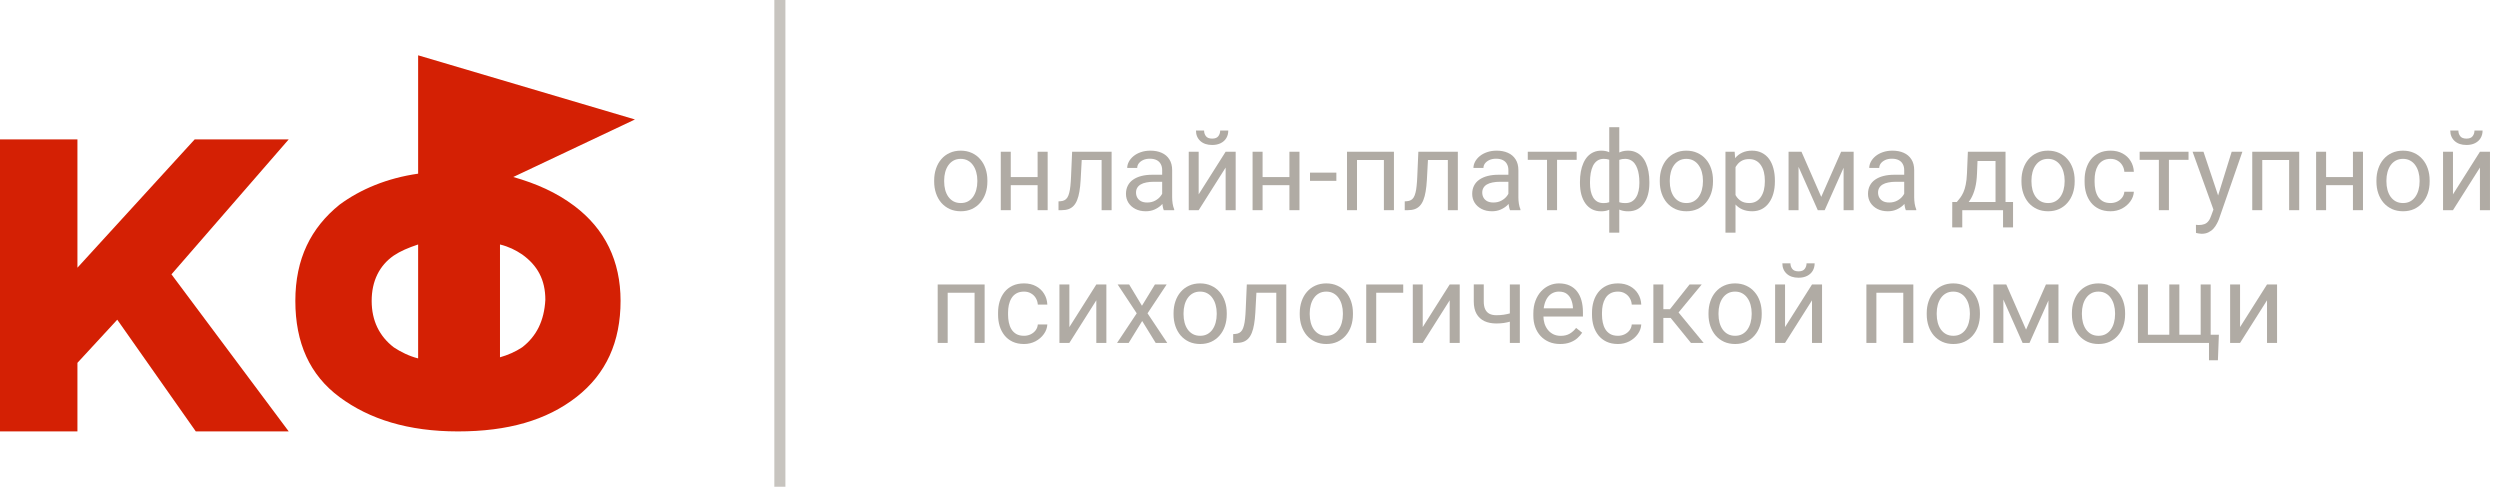 <?xml version="1.0" encoding="UTF-8"?> <svg xmlns="http://www.w3.org/2000/svg" width="226" height="44" viewBox="0 0 226 44" fill="none"><path d="M84.449 16.417V16.305C84.449 15.924 84.505 15.571 84.615 15.245C84.726 14.916 84.885 14.632 85.094 14.391C85.302 14.146 85.554 13.958 85.851 13.824C86.147 13.688 86.479 13.619 86.847 13.619C87.218 13.619 87.551 13.688 87.848 13.824C88.147 13.958 88.401 14.146 88.609 14.391C88.821 14.632 88.982 14.916 89.093 15.245C89.204 15.571 89.259 15.924 89.259 16.305V16.417C89.259 16.798 89.204 17.151 89.093 17.477C88.982 17.802 88.821 18.087 88.609 18.331C88.401 18.572 88.149 18.761 87.853 18.898C87.56 19.031 87.228 19.098 86.856 19.098C86.485 19.098 86.152 19.031 85.856 18.898C85.559 18.761 85.305 18.572 85.094 18.331C84.885 18.087 84.726 17.802 84.615 17.477C84.505 17.151 84.449 16.798 84.449 16.417ZM85.353 16.305V16.417C85.353 16.681 85.383 16.93 85.445 17.164C85.507 17.395 85.6 17.6 85.724 17.779C85.851 17.958 86.008 18.1 86.197 18.204C86.386 18.305 86.606 18.355 86.856 18.355C87.104 18.355 87.32 18.305 87.506 18.204C87.695 18.1 87.851 17.958 87.975 17.779C88.098 17.6 88.191 17.395 88.253 17.164C88.318 16.93 88.351 16.681 88.351 16.417V16.305C88.351 16.044 88.318 15.799 88.253 15.567C88.191 15.333 88.097 15.126 87.97 14.947C87.846 14.765 87.69 14.622 87.501 14.518C87.315 14.413 87.097 14.361 86.847 14.361C86.599 14.361 86.381 14.413 86.192 14.518C86.007 14.622 85.851 14.765 85.724 14.947C85.6 15.126 85.507 15.333 85.445 15.567C85.383 15.799 85.353 16.044 85.353 16.305Z" fill="#B0ABA4"></path><path d="M93.976 16.007V16.739H91.183V16.007H93.976ZM91.373 13.717V19H90.47V13.717H91.373ZM94.708 13.717V19H93.8V13.717H94.708Z" fill="#B0ABA4"></path><path d="M99.693 13.717V14.464H97.14V13.717H99.693ZM100.489 13.717V19H99.586V13.717H100.489ZM96.92 13.717H97.828L97.691 16.266C97.669 16.66 97.631 17.008 97.579 17.311C97.53 17.61 97.462 17.867 97.374 18.082C97.289 18.297 97.182 18.473 97.052 18.609C96.925 18.743 96.772 18.842 96.593 18.907C96.414 18.969 96.207 19 95.973 19H95.689V18.204L95.885 18.189C96.025 18.18 96.144 18.147 96.241 18.092C96.342 18.037 96.427 17.955 96.495 17.848C96.564 17.737 96.619 17.595 96.661 17.423C96.707 17.25 96.741 17.045 96.764 16.808C96.79 16.57 96.809 16.293 96.822 15.977L96.92 13.717Z" fill="#B0ABA4"></path><path d="M105.06 18.097V15.377C105.06 15.169 105.017 14.988 104.933 14.835C104.851 14.679 104.728 14.558 104.562 14.474C104.396 14.389 104.19 14.347 103.946 14.347C103.718 14.347 103.518 14.386 103.346 14.464C103.176 14.542 103.043 14.645 102.945 14.771C102.851 14.898 102.804 15.035 102.804 15.182H101.9C101.9 14.993 101.949 14.806 102.047 14.62C102.145 14.435 102.285 14.267 102.467 14.117C102.652 13.964 102.874 13.844 103.131 13.756C103.391 13.665 103.681 13.619 104 13.619C104.384 13.619 104.723 13.684 105.016 13.815C105.312 13.945 105.543 14.142 105.709 14.405C105.878 14.666 105.963 14.993 105.963 15.387V17.848C105.963 18.023 105.978 18.211 106.007 18.409C106.039 18.608 106.087 18.779 106.148 18.922V19H105.206C105.16 18.896 105.125 18.758 105.099 18.585C105.073 18.409 105.06 18.246 105.06 18.097ZM105.216 15.797L105.226 16.432H104.312C104.055 16.432 103.826 16.453 103.624 16.495C103.422 16.534 103.253 16.594 103.116 16.676C102.979 16.757 102.875 16.86 102.804 16.983C102.732 17.104 102.696 17.245 102.696 17.408C102.696 17.574 102.734 17.726 102.809 17.862C102.883 17.999 102.996 18.108 103.146 18.189C103.299 18.268 103.486 18.307 103.707 18.307C103.984 18.307 104.228 18.248 104.439 18.131C104.651 18.014 104.819 17.87 104.942 17.701C105.069 17.532 105.138 17.367 105.147 17.208L105.533 17.643C105.51 17.779 105.449 17.931 105.348 18.097C105.247 18.263 105.112 18.422 104.942 18.575C104.776 18.725 104.578 18.85 104.347 18.951C104.119 19.049 103.862 19.098 103.575 19.098C103.217 19.098 102.903 19.028 102.633 18.888C102.366 18.748 102.158 18.561 102.008 18.326C101.861 18.088 101.788 17.823 101.788 17.53C101.788 17.247 101.843 16.998 101.954 16.783C102.065 16.565 102.224 16.384 102.433 16.241C102.641 16.095 102.892 15.984 103.185 15.909C103.478 15.834 103.805 15.797 104.166 15.797H105.216Z" fill="#B0ABA4"></path><path d="M108.36 17.569L110.797 13.717H111.705V19H110.797V15.148L108.36 19H107.462V13.717H108.36V17.569ZM110.304 11.803H111.036C111.036 12.057 110.978 12.283 110.86 12.481C110.743 12.677 110.576 12.83 110.357 12.94C110.139 13.051 109.881 13.106 109.581 13.106C109.129 13.106 108.771 12.986 108.507 12.745C108.246 12.501 108.116 12.187 108.116 11.803H108.849C108.849 11.995 108.904 12.164 109.015 12.31C109.125 12.457 109.314 12.53 109.581 12.53C109.841 12.53 110.027 12.457 110.138 12.31C110.248 12.164 110.304 11.995 110.304 11.803Z" fill="#B0ABA4"></path><path d="M116.739 16.007V16.739H113.946V16.007H116.739ZM114.137 13.717V19H113.233V13.717H114.137ZM117.472 13.717V19H116.563V13.717H117.472Z" fill="#B0ABA4"></path><path d="M120.807 15.606V16.349H118.424V15.606H120.807Z" fill="#B0ABA4"></path><path d="M125.211 13.717V14.464H122.54V13.717H125.211ZM122.672 13.717V19H121.769V13.717H122.672ZM126.012 13.717V19H125.104V13.717H126.012Z" fill="#B0ABA4"></path><path d="M130.992 13.717V14.464H128.438V13.717H130.992ZM131.788 13.717V19H130.885V13.717H131.788ZM128.219 13.717H129.127L128.99 16.266C128.967 16.66 128.93 17.008 128.878 17.311C128.829 17.61 128.761 17.867 128.673 18.082C128.588 18.297 128.481 18.473 128.351 18.609C128.224 18.743 128.071 18.842 127.892 18.907C127.713 18.969 127.506 19 127.271 19H126.988V18.204L127.184 18.189C127.324 18.18 127.442 18.147 127.54 18.092C127.641 18.037 127.726 17.955 127.794 17.848C127.862 17.737 127.918 17.595 127.96 17.423C128.006 17.25 128.04 17.045 128.062 16.808C128.089 16.57 128.108 16.293 128.121 15.977L128.219 13.717Z" fill="#B0ABA4"></path><path d="M136.358 18.097V15.377C136.358 15.169 136.316 14.988 136.231 14.835C136.15 14.679 136.026 14.558 135.86 14.474C135.694 14.389 135.489 14.347 135.245 14.347C135.017 14.347 134.817 14.386 134.645 14.464C134.475 14.542 134.342 14.645 134.244 14.771C134.15 14.898 134.103 15.035 134.103 15.182H133.199C133.199 14.993 133.248 14.806 133.346 14.62C133.443 14.435 133.583 14.267 133.766 14.117C133.951 13.964 134.173 13.844 134.43 13.756C134.69 13.665 134.98 13.619 135.299 13.619C135.683 13.619 136.021 13.684 136.314 13.815C136.611 13.945 136.842 14.142 137.008 14.405C137.177 14.666 137.262 14.993 137.262 15.387V17.848C137.262 18.023 137.276 18.211 137.306 18.409C137.338 18.608 137.385 18.779 137.447 18.922V19H136.505C136.459 18.896 136.424 18.758 136.397 18.585C136.371 18.409 136.358 18.246 136.358 18.097ZM136.515 15.797L136.524 16.432H135.611C135.354 16.432 135.125 16.453 134.923 16.495C134.721 16.534 134.552 16.594 134.415 16.676C134.278 16.757 134.174 16.86 134.103 16.983C134.031 17.104 133.995 17.245 133.995 17.408C133.995 17.574 134.033 17.726 134.107 17.862C134.182 17.999 134.295 18.108 134.444 18.189C134.597 18.268 134.785 18.307 135.006 18.307C135.283 18.307 135.527 18.248 135.738 18.131C135.95 18.014 136.118 17.87 136.241 17.701C136.368 17.532 136.437 17.367 136.446 17.208L136.832 17.643C136.809 17.779 136.747 17.931 136.646 18.097C136.546 18.263 136.41 18.422 136.241 18.575C136.075 18.725 135.877 18.85 135.646 18.951C135.418 19.049 135.16 19.098 134.874 19.098C134.516 19.098 134.202 19.028 133.932 18.888C133.665 18.748 133.456 18.561 133.307 18.326C133.16 18.088 133.087 17.823 133.087 17.53C133.087 17.247 133.142 16.998 133.253 16.783C133.364 16.565 133.523 16.384 133.731 16.241C133.94 16.095 134.19 15.984 134.483 15.909C134.776 15.834 135.104 15.797 135.465 15.797H136.515Z" fill="#B0ABA4"></path><path d="M140.758 13.717V19H139.85V13.717H140.758ZM142.53 13.717V14.449H138.111V13.717H142.53Z" fill="#B0ABA4"></path><path d="M149.103 16.451V16.554C149.103 16.925 149.062 17.267 148.98 17.579C148.899 17.888 148.777 18.157 148.614 18.385C148.455 18.613 148.256 18.79 148.019 18.917C147.781 19.041 147.506 19.102 147.193 19.102C146.936 19.102 146.71 19.068 146.515 19C146.319 18.928 146.153 18.826 146.017 18.692C145.883 18.559 145.776 18.399 145.694 18.214C145.616 18.025 145.562 17.814 145.533 17.579V15.235C145.562 14.985 145.616 14.76 145.694 14.562C145.776 14.363 145.883 14.194 146.017 14.054C146.153 13.914 146.318 13.806 146.51 13.731C146.702 13.657 146.926 13.619 147.184 13.619C147.438 13.619 147.665 13.665 147.867 13.756C148.072 13.844 148.251 13.971 148.404 14.137C148.561 14.303 148.689 14.503 148.79 14.737C148.894 14.968 148.972 15.229 149.024 15.519C149.076 15.808 149.103 16.119 149.103 16.451ZM148.199 16.554V16.451C148.199 16.223 148.183 16.007 148.15 15.802C148.121 15.593 148.074 15.403 148.009 15.23C147.947 15.055 147.866 14.902 147.765 14.771C147.664 14.641 147.542 14.54 147.398 14.469C147.258 14.397 147.097 14.361 146.915 14.361C146.72 14.361 146.557 14.386 146.427 14.435C146.3 14.483 146.201 14.549 146.129 14.63C146.057 14.708 146.005 14.791 145.973 14.879V17.94C146.012 18.012 146.069 18.08 146.144 18.145C146.218 18.207 146.319 18.259 146.446 18.302C146.573 18.341 146.733 18.36 146.925 18.36C147.153 18.36 147.346 18.315 147.506 18.224C147.669 18.129 147.8 17.999 147.901 17.833C148.006 17.667 148.08 17.475 148.126 17.257C148.175 17.039 148.199 16.804 148.199 16.554ZM142.828 16.554V16.451C142.828 16.119 142.854 15.808 142.906 15.519C142.958 15.229 143.036 14.968 143.141 14.737C143.245 14.503 143.373 14.303 143.526 14.137C143.683 13.971 143.862 13.844 144.063 13.756C144.269 13.665 144.498 13.619 144.752 13.619C145.003 13.619 145.221 13.657 145.406 13.731C145.595 13.806 145.755 13.914 145.885 14.054C146.015 14.194 146.119 14.363 146.197 14.562C146.275 14.76 146.331 14.985 146.363 15.235V17.486C146.334 17.734 146.28 17.957 146.202 18.155C146.124 18.354 146.02 18.525 145.89 18.668C145.759 18.808 145.598 18.915 145.406 18.99C145.217 19.065 144.996 19.102 144.742 19.102C144.43 19.102 144.155 19.041 143.917 18.917C143.679 18.79 143.479 18.613 143.316 18.385C143.157 18.157 143.035 17.888 142.95 17.579C142.869 17.267 142.828 16.925 142.828 16.554ZM143.736 16.451V16.554C143.736 16.804 143.757 17.039 143.8 17.257C143.845 17.475 143.915 17.667 144.01 17.833C144.107 17.999 144.234 18.129 144.391 18.224C144.547 18.315 144.739 18.36 144.967 18.36C145.162 18.36 145.323 18.336 145.45 18.287C145.577 18.238 145.678 18.175 145.753 18.097C145.828 18.019 145.885 17.937 145.924 17.852V14.879C145.891 14.791 145.838 14.708 145.763 14.63C145.691 14.549 145.592 14.483 145.465 14.435C145.338 14.386 145.175 14.361 144.977 14.361C144.749 14.361 144.555 14.417 144.396 14.527C144.236 14.638 144.107 14.789 144.01 14.981C143.915 15.174 143.845 15.396 143.8 15.65C143.757 15.901 143.736 16.168 143.736 16.451ZM145.475 21.031V11.5H146.383V21.031H145.475Z" fill="#B0ABA4"></path><path d="M150.045 16.417V16.305C150.045 15.924 150.1 15.571 150.211 15.245C150.322 14.916 150.481 14.632 150.689 14.391C150.898 14.146 151.15 13.958 151.446 13.824C151.743 13.688 152.075 13.619 152.442 13.619C152.813 13.619 153.147 13.688 153.443 13.824C153.743 13.958 153.997 14.146 154.205 14.391C154.417 14.632 154.578 14.916 154.688 15.245C154.799 15.571 154.854 15.924 154.854 16.305V16.417C154.854 16.798 154.799 17.151 154.688 17.477C154.578 17.802 154.417 18.087 154.205 18.331C153.997 18.572 153.744 18.761 153.448 18.898C153.155 19.031 152.823 19.098 152.452 19.098C152.081 19.098 151.747 19.031 151.451 18.898C151.155 18.761 150.901 18.572 150.689 18.331C150.481 18.087 150.322 17.802 150.211 17.477C150.1 17.151 150.045 16.798 150.045 16.417ZM150.948 16.305V16.417C150.948 16.681 150.979 16.93 151.041 17.164C151.103 17.395 151.196 17.6 151.319 17.779C151.446 17.958 151.604 18.1 151.793 18.204C151.982 18.305 152.201 18.355 152.452 18.355C152.7 18.355 152.916 18.305 153.102 18.204C153.29 18.1 153.447 17.958 153.57 17.779C153.694 17.6 153.787 17.395 153.849 17.164C153.914 16.93 153.946 16.681 153.946 16.417V16.305C153.946 16.044 153.914 15.799 153.849 15.567C153.787 15.333 153.692 15.126 153.565 14.947C153.442 14.765 153.285 14.622 153.097 14.518C152.911 14.413 152.693 14.361 152.442 14.361C152.195 14.361 151.977 14.413 151.788 14.518C151.603 14.622 151.446 14.765 151.319 14.947C151.196 15.126 151.103 15.333 151.041 15.567C150.979 15.799 150.948 16.044 150.948 16.305Z" fill="#B0ABA4"></path><path d="M156.891 14.732V21.031H155.982V13.717H156.812L156.891 14.732ZM160.45 16.314V16.417C160.45 16.801 160.405 17.158 160.313 17.486C160.222 17.812 160.089 18.095 159.913 18.336C159.741 18.577 159.527 18.764 159.273 18.898C159.02 19.031 158.728 19.098 158.399 19.098C158.064 19.098 157.768 19.042 157.511 18.932C157.254 18.821 157.035 18.66 156.856 18.448C156.677 18.237 156.534 17.983 156.427 17.686C156.323 17.39 156.251 17.057 156.212 16.686V16.139C156.251 15.748 156.324 15.398 156.432 15.089C156.539 14.78 156.681 14.516 156.856 14.298C157.035 14.076 157.252 13.909 157.506 13.795C157.76 13.678 158.053 13.619 158.385 13.619C158.717 13.619 159.011 13.684 159.269 13.815C159.526 13.941 159.742 14.124 159.918 14.361C160.094 14.599 160.226 14.884 160.313 15.216C160.405 15.545 160.45 15.911 160.45 16.314ZM159.542 16.417V16.314C159.542 16.051 159.514 15.803 159.459 15.572C159.404 15.338 159.317 15.133 159.2 14.957C159.086 14.778 158.94 14.638 158.761 14.537C158.582 14.433 158.368 14.381 158.121 14.381C157.893 14.381 157.695 14.42 157.525 14.498C157.359 14.576 157.218 14.682 157.101 14.815C156.983 14.946 156.887 15.095 156.812 15.265C156.741 15.431 156.687 15.603 156.651 15.782V17.047C156.716 17.275 156.808 17.49 156.925 17.691C157.042 17.89 157.198 18.051 157.394 18.175C157.589 18.295 157.835 18.355 158.131 18.355C158.375 18.355 158.585 18.305 158.761 18.204C158.94 18.1 159.086 17.958 159.2 17.779C159.317 17.6 159.404 17.395 159.459 17.164C159.514 16.93 159.542 16.681 159.542 16.417Z" fill="#B0ABA4"></path><path d="M164.64 17.799L166.437 13.717H167.306L164.952 19H164.327L161.983 13.717H162.853L164.64 17.799ZM162.589 13.717V19H161.686V13.717H162.589ZM166.661 19V13.717H167.569V19H166.661Z" fill="#B0ABA4"></path><path d="M172.14 18.097V15.377C172.14 15.169 172.097 14.988 172.013 14.835C171.931 14.679 171.808 14.558 171.642 14.474C171.476 14.389 171.271 14.347 171.026 14.347C170.799 14.347 170.598 14.386 170.426 14.464C170.257 14.542 170.123 14.645 170.025 14.771C169.931 14.898 169.884 15.035 169.884 15.182H168.98C168.98 14.993 169.029 14.806 169.127 14.62C169.225 14.435 169.365 14.267 169.547 14.117C169.732 13.964 169.954 13.844 170.211 13.756C170.471 13.665 170.761 13.619 171.08 13.619C171.464 13.619 171.803 13.684 172.096 13.815C172.392 13.945 172.623 14.142 172.789 14.405C172.958 14.666 173.043 14.993 173.043 15.387V17.848C173.043 18.023 173.058 18.211 173.087 18.409C173.119 18.608 173.167 18.779 173.229 18.922V19H172.286C172.241 18.896 172.205 18.758 172.179 18.585C172.153 18.409 172.14 18.246 172.14 18.097ZM172.296 15.797L172.306 16.432H171.393C171.135 16.432 170.906 16.453 170.704 16.495C170.502 16.534 170.333 16.594 170.196 16.676C170.06 16.757 169.955 16.86 169.884 16.983C169.812 17.104 169.776 17.245 169.776 17.408C169.776 17.574 169.814 17.726 169.889 17.862C169.964 17.999 170.076 18.108 170.226 18.189C170.379 18.268 170.566 18.307 170.787 18.307C171.064 18.307 171.308 18.248 171.52 18.131C171.731 18.014 171.899 17.87 172.022 17.701C172.149 17.532 172.218 17.367 172.228 17.208L172.613 17.643C172.59 17.779 172.529 17.931 172.428 18.097C172.327 18.263 172.192 18.422 172.022 18.575C171.856 18.725 171.658 18.85 171.427 18.951C171.199 19.049 170.942 19.098 170.655 19.098C170.297 19.098 169.983 19.028 169.713 18.888C169.446 18.748 169.238 18.561 169.088 18.326C168.941 18.088 168.868 17.823 168.868 17.53C168.868 17.247 168.924 16.998 169.034 16.783C169.145 16.565 169.304 16.384 169.513 16.241C169.721 16.095 169.972 15.984 170.265 15.909C170.558 15.834 170.885 15.797 171.246 15.797H172.296Z" fill="#B0ABA4"></path><path d="M177.896 13.717H178.8L178.722 15.694C178.702 16.196 178.645 16.629 178.551 16.993C178.456 17.358 178.336 17.669 178.189 17.926C178.043 18.18 177.879 18.393 177.696 18.565C177.517 18.738 177.332 18.883 177.14 19H176.69L176.715 18.263L176.9 18.258C177.008 18.131 177.112 18.001 177.213 17.867C177.314 17.73 177.407 17.569 177.491 17.384C177.576 17.195 177.646 16.965 177.701 16.695C177.76 16.422 177.797 16.088 177.813 15.694L177.896 13.717ZM178.121 13.717H181.3V19H180.396V14.552H178.121V13.717ZM176.485 18.258H181.979V20.558H181.075V19H177.389V20.558H176.48L176.485 18.258Z" fill="#B0ABA4"></path><path d="M182.74 16.417V16.305C182.74 15.924 182.796 15.571 182.906 15.245C183.017 14.916 183.176 14.632 183.385 14.391C183.593 14.146 183.845 13.958 184.142 13.824C184.438 13.688 184.77 13.619 185.138 13.619C185.509 13.619 185.842 13.688 186.139 13.824C186.438 13.958 186.692 14.146 186.9 14.391C187.112 14.632 187.273 14.916 187.384 15.245C187.494 15.571 187.55 15.924 187.55 16.305V16.417C187.55 16.798 187.494 17.151 187.384 17.477C187.273 17.802 187.112 18.087 186.9 18.331C186.692 18.572 186.44 18.761 186.144 18.898C185.851 19.031 185.519 19.098 185.147 19.098C184.776 19.098 184.443 19.031 184.146 18.898C183.85 18.761 183.596 18.572 183.385 18.331C183.176 18.087 183.017 17.802 182.906 17.477C182.796 17.151 182.74 16.798 182.74 16.417ZM183.644 16.305V16.417C183.644 16.681 183.674 16.93 183.736 17.164C183.798 17.395 183.891 17.6 184.015 17.779C184.142 17.958 184.299 18.1 184.488 18.204C184.677 18.305 184.897 18.355 185.147 18.355C185.395 18.355 185.611 18.305 185.797 18.204C185.986 18.1 186.142 17.958 186.266 17.779C186.389 17.6 186.482 17.395 186.544 17.164C186.609 16.93 186.642 16.681 186.642 16.417V16.305C186.642 16.044 186.609 15.799 186.544 15.567C186.482 15.333 186.388 15.126 186.261 14.947C186.137 14.765 185.981 14.622 185.792 14.518C185.606 14.413 185.388 14.361 185.138 14.361C184.89 14.361 184.672 14.413 184.483 14.518C184.298 14.622 184.142 14.765 184.015 14.947C183.891 15.126 183.798 15.333 183.736 15.567C183.674 15.799 183.644 16.044 183.644 16.305Z" fill="#B0ABA4"></path><path d="M190.797 18.355C191.012 18.355 191.21 18.311 191.393 18.224C191.575 18.136 191.725 18.015 191.842 17.862C191.959 17.706 192.026 17.529 192.042 17.33H192.901C192.885 17.643 192.779 17.934 192.584 18.204C192.392 18.471 192.14 18.688 191.827 18.854C191.515 19.016 191.171 19.098 190.797 19.098C190.4 19.098 190.053 19.028 189.757 18.888C189.464 18.748 189.22 18.556 189.024 18.311C188.832 18.067 188.688 17.787 188.59 17.472C188.495 17.153 188.448 16.816 188.448 16.461V16.256C188.448 15.901 188.495 15.566 188.59 15.25C188.688 14.931 188.832 14.649 189.024 14.405C189.22 14.161 189.464 13.969 189.757 13.829C190.053 13.689 190.4 13.619 190.797 13.619C191.21 13.619 191.572 13.704 191.881 13.873C192.19 14.039 192.433 14.267 192.608 14.557C192.787 14.843 192.885 15.169 192.901 15.533H192.042C192.026 15.315 191.964 15.118 191.856 14.942C191.752 14.767 191.609 14.627 191.427 14.523C191.248 14.415 191.038 14.361 190.797 14.361C190.52 14.361 190.287 14.417 190.099 14.527C189.913 14.635 189.765 14.781 189.654 14.967C189.547 15.149 189.469 15.352 189.42 15.577C189.374 15.799 189.352 16.025 189.352 16.256V16.461C189.352 16.692 189.374 16.92 189.42 17.145C189.465 17.369 189.542 17.573 189.649 17.755C189.76 17.937 189.908 18.084 190.094 18.194C190.283 18.302 190.517 18.355 190.797 18.355Z" fill="#B0ABA4"></path><path d="M196.07 13.717V19H195.162V13.717H196.07ZM197.843 13.717V14.449H193.424V13.717H197.843Z" fill="#B0ABA4"></path><path d="M200.274 18.453L201.744 13.717H202.711L200.592 19.815C200.543 19.946 200.478 20.086 200.396 20.235C200.318 20.388 200.217 20.533 200.094 20.67C199.97 20.807 199.82 20.917 199.645 21.002C199.472 21.09 199.265 21.134 199.024 21.134C198.953 21.134 198.862 21.124 198.751 21.105C198.64 21.085 198.562 21.069 198.517 21.056L198.512 20.323C198.538 20.326 198.578 20.33 198.634 20.333C198.692 20.34 198.733 20.343 198.756 20.343C198.961 20.343 199.135 20.315 199.278 20.26C199.422 20.208 199.542 20.118 199.64 19.991C199.741 19.867 199.827 19.697 199.898 19.479L200.274 18.453ZM199.195 13.717L200.567 17.818L200.802 18.77L200.152 19.102L198.209 13.717H199.195Z" fill="#B0ABA4"></path><path d="M207.047 13.717V14.464H204.376V13.717H207.047ZM204.508 13.717V19H203.604V13.717H204.508ZM207.848 13.717V19H206.939V13.717H207.848Z" fill="#B0ABA4"></path><path d="M212.882 16.007V16.739H210.089V16.007H212.882ZM210.279 13.717V19H209.376V13.717H210.279ZM213.614 13.717V19H212.706V13.717H213.614Z" fill="#B0ABA4"></path><path d="M214.83 16.417V16.305C214.83 15.924 214.885 15.571 214.996 15.245C215.107 14.916 215.266 14.632 215.475 14.391C215.683 14.146 215.935 13.958 216.231 13.824C216.528 13.688 216.86 13.619 217.228 13.619C217.599 13.619 217.932 13.688 218.229 13.824C218.528 13.958 218.782 14.146 218.99 14.391C219.202 14.632 219.363 14.916 219.474 15.245C219.584 15.571 219.64 15.924 219.64 16.305V16.417C219.64 16.798 219.584 17.151 219.474 17.477C219.363 17.802 219.202 18.087 218.99 18.331C218.782 18.572 218.53 18.761 218.233 18.898C217.94 19.031 217.608 19.098 217.237 19.098C216.866 19.098 216.533 19.031 216.236 18.898C215.94 18.761 215.686 18.572 215.475 18.331C215.266 18.087 215.107 17.802 214.996 17.477C214.885 17.151 214.83 16.798 214.83 16.417ZM215.733 16.305V16.417C215.733 16.681 215.764 16.93 215.826 17.164C215.888 17.395 215.981 17.6 216.104 17.779C216.231 17.958 216.389 18.1 216.578 18.204C216.767 18.305 216.987 18.355 217.237 18.355C217.485 18.355 217.701 18.305 217.887 18.204C218.076 18.1 218.232 17.958 218.355 17.779C218.479 17.6 218.572 17.395 218.634 17.164C218.699 16.93 218.731 16.681 218.731 16.417V16.305C218.731 16.044 218.699 15.799 218.634 15.567C218.572 15.333 218.478 15.126 218.351 14.947C218.227 14.765 218.071 14.622 217.882 14.518C217.696 14.413 217.478 14.361 217.228 14.361C216.98 14.361 216.762 14.413 216.573 14.518C216.388 14.622 216.231 14.765 216.104 14.947C215.981 15.126 215.888 15.333 215.826 15.567C215.764 15.799 215.733 16.044 215.733 16.305Z" fill="#B0ABA4"></path><path d="M221.749 17.569L224.186 13.717H225.094V19H224.186V15.148L221.749 19H220.851V13.717H221.749V17.569ZM223.692 11.803H224.425C224.425 12.057 224.366 12.283 224.249 12.481C224.132 12.677 223.964 12.83 223.746 12.94C223.528 13.051 223.269 13.106 222.97 13.106C222.517 13.106 222.159 12.986 221.896 12.745C221.635 12.501 221.505 12.187 221.505 11.803H222.237C222.237 11.995 222.293 12.164 222.403 12.31C222.514 12.457 222.703 12.53 222.97 12.53C223.23 12.53 223.416 12.457 223.526 12.31C223.637 12.164 223.692 11.995 223.692 11.803Z" fill="#B0ABA4"></path><path d="M88.209 25.717V26.464H85.538V25.717H88.209ZM85.67 25.717V31H84.767V25.717H85.67ZM89.01 25.717V31H88.102V25.717H89.01Z" fill="#B0ABA4"></path><path d="M92.574 30.355C92.789 30.355 92.988 30.311 93.17 30.224C93.352 30.136 93.502 30.015 93.619 29.862C93.736 29.706 93.803 29.529 93.819 29.33H94.679C94.662 29.643 94.557 29.934 94.361 30.204C94.169 30.471 93.917 30.688 93.605 30.854C93.292 31.016 92.949 31.098 92.574 31.098C92.177 31.098 91.83 31.028 91.534 30.888C91.241 30.748 90.997 30.556 90.802 30.311C90.61 30.067 90.465 29.787 90.367 29.472C90.273 29.153 90.226 28.816 90.226 28.461V28.256C90.226 27.901 90.273 27.566 90.367 27.25C90.465 26.931 90.61 26.649 90.802 26.405C90.997 26.161 91.241 25.969 91.534 25.829C91.83 25.689 92.177 25.619 92.574 25.619C92.988 25.619 93.349 25.704 93.658 25.873C93.967 26.039 94.21 26.267 94.386 26.557C94.565 26.843 94.662 27.169 94.679 27.533H93.819C93.803 27.315 93.741 27.118 93.634 26.942C93.53 26.767 93.386 26.627 93.204 26.523C93.025 26.415 92.815 26.361 92.574 26.361C92.297 26.361 92.065 26.417 91.876 26.527C91.69 26.635 91.542 26.781 91.432 26.967C91.324 27.149 91.246 27.352 91.197 27.577C91.152 27.799 91.129 28.025 91.129 28.256V28.461C91.129 28.692 91.152 28.92 91.197 29.145C91.243 29.369 91.319 29.573 91.427 29.755C91.537 29.937 91.686 30.084 91.871 30.194C92.06 30.302 92.294 30.355 92.574 30.355Z" fill="#B0ABA4"></path><path d="M96.671 29.569L99.107 25.717H100.016V31H99.107V27.148L96.671 31H95.772V25.717H96.671V29.569Z" fill="#B0ABA4"></path><path d="M102.076 25.717L103.233 27.641L104.405 25.717H105.465L103.736 28.324L105.519 31H104.474L103.253 29.018L102.032 31H100.982L102.76 28.324L101.036 25.717H102.076Z" fill="#B0ABA4"></path><path d="M106.09 28.417V28.305C106.09 27.924 106.145 27.571 106.256 27.245C106.367 26.916 106.526 26.631 106.734 26.391C106.943 26.146 107.195 25.958 107.491 25.824C107.787 25.688 108.119 25.619 108.487 25.619C108.858 25.619 109.192 25.688 109.488 25.824C109.788 25.958 110.042 26.146 110.25 26.391C110.462 26.631 110.623 26.916 110.733 27.245C110.844 27.571 110.899 27.924 110.899 28.305V28.417C110.899 28.798 110.844 29.151 110.733 29.477C110.623 29.802 110.462 30.087 110.25 30.331C110.042 30.572 109.789 30.761 109.493 30.898C109.2 31.031 108.868 31.098 108.497 31.098C108.126 31.098 107.792 31.031 107.496 30.898C107.2 30.761 106.946 30.572 106.734 30.331C106.526 30.087 106.367 29.802 106.256 29.477C106.145 29.151 106.09 28.798 106.09 28.417ZM106.993 28.305V28.417C106.993 28.681 107.024 28.93 107.086 29.164C107.148 29.395 107.241 29.6 107.364 29.779C107.491 29.958 107.649 30.1 107.838 30.204C108.027 30.305 108.246 30.355 108.497 30.355C108.744 30.355 108.961 30.305 109.146 30.204C109.335 30.1 109.492 29.958 109.615 29.779C109.739 29.6 109.832 29.395 109.894 29.164C109.959 28.93 109.991 28.681 109.991 28.417V28.305C109.991 28.044 109.959 27.799 109.894 27.567C109.832 27.333 109.737 27.126 109.61 26.947C109.487 26.765 109.33 26.622 109.142 26.518C108.956 26.413 108.738 26.361 108.487 26.361C108.24 26.361 108.022 26.413 107.833 26.518C107.647 26.622 107.491 26.765 107.364 26.947C107.241 27.126 107.148 27.333 107.086 27.567C107.024 27.799 106.993 28.044 106.993 28.305Z" fill="#B0ABA4"></path><path d="M115.484 25.717V26.464H112.931V25.717H115.484ZM116.28 25.717V31H115.377V25.717H116.28ZM112.711 25.717H113.619L113.482 28.266C113.46 28.66 113.422 29.008 113.37 29.311C113.321 29.61 113.253 29.867 113.165 30.082C113.08 30.297 112.973 30.473 112.843 30.609C112.716 30.743 112.563 30.842 112.384 30.907C112.205 30.969 111.998 31 111.764 31H111.48V30.204L111.676 30.189C111.816 30.18 111.935 30.147 112.032 30.092C112.133 30.037 112.218 29.955 112.286 29.848C112.354 29.737 112.41 29.595 112.452 29.423C112.498 29.25 112.532 29.045 112.555 28.808C112.581 28.57 112.6 28.293 112.613 27.977L112.711 25.717Z" fill="#B0ABA4"></path><path d="M117.496 28.417V28.305C117.496 27.924 117.551 27.571 117.662 27.245C117.773 26.916 117.932 26.631 118.141 26.391C118.349 26.146 118.601 25.958 118.897 25.824C119.194 25.688 119.526 25.619 119.894 25.619C120.265 25.619 120.598 25.688 120.895 25.824C121.194 25.958 121.448 26.146 121.656 26.391C121.868 26.631 122.029 26.916 122.14 27.245C122.25 27.571 122.306 27.924 122.306 28.305V28.417C122.306 28.798 122.25 29.151 122.14 29.477C122.029 29.802 121.868 30.087 121.656 30.331C121.448 30.572 121.196 30.761 120.899 30.898C120.606 31.031 120.274 31.098 119.903 31.098C119.532 31.098 119.199 31.031 118.902 30.898C118.606 30.761 118.352 30.572 118.141 30.331C117.932 30.087 117.773 29.802 117.662 29.477C117.551 29.151 117.496 28.798 117.496 28.417ZM118.399 28.305V28.417C118.399 28.681 118.43 28.93 118.492 29.164C118.554 29.395 118.647 29.6 118.771 29.779C118.897 29.958 119.055 30.1 119.244 30.204C119.433 30.305 119.653 30.355 119.903 30.355C120.151 30.355 120.367 30.305 120.553 30.204C120.742 30.1 120.898 29.958 121.021 29.779C121.145 29.6 121.238 29.395 121.3 29.164C121.365 28.93 121.397 28.681 121.397 28.417V28.305C121.397 28.044 121.365 27.799 121.3 27.567C121.238 27.333 121.144 27.126 121.017 26.947C120.893 26.765 120.737 26.622 120.548 26.518C120.362 26.413 120.144 26.361 119.894 26.361C119.646 26.361 119.428 26.413 119.239 26.518C119.054 26.622 118.897 26.765 118.771 26.947C118.647 27.126 118.554 27.333 118.492 27.567C118.43 27.799 118.399 28.044 118.399 28.305Z" fill="#B0ABA4"></path><path d="M126.852 25.717V26.464H124.41V31H123.507V25.717H126.852Z" fill="#B0ABA4"></path><path d="M128.614 29.569L131.051 25.717H131.959V31H131.051V27.148L128.614 31H127.716V25.717H128.614V29.569Z" fill="#B0ABA4"></path><path d="M137.394 25.717V31H136.49V25.717H137.394ZM137.086 28.144V28.886C136.904 28.954 136.718 29.016 136.529 29.071C136.344 29.123 136.147 29.166 135.938 29.198C135.733 29.227 135.51 29.242 135.27 29.242C134.853 29.242 134.492 29.171 134.186 29.027C133.88 28.881 133.644 28.661 133.478 28.368C133.312 28.072 133.229 27.699 133.229 27.25V25.707H134.132V27.25C134.132 27.543 134.176 27.781 134.264 27.963C134.352 28.145 134.48 28.28 134.649 28.368C134.819 28.453 135.025 28.495 135.27 28.495C135.504 28.495 135.724 28.48 135.929 28.451C136.137 28.419 136.336 28.376 136.524 28.324C136.716 28.272 136.904 28.212 137.086 28.144Z" fill="#B0ABA4"></path><path d="M141.041 31.098C140.673 31.098 140.34 31.036 140.04 30.912C139.744 30.785 139.488 30.608 139.273 30.38C139.062 30.152 138.899 29.882 138.785 29.569C138.671 29.257 138.614 28.915 138.614 28.544V28.339C138.614 27.909 138.678 27.527 138.805 27.191C138.932 26.853 139.104 26.566 139.322 26.332C139.54 26.098 139.788 25.92 140.064 25.8C140.341 25.679 140.628 25.619 140.924 25.619C141.301 25.619 141.627 25.684 141.9 25.814C142.177 25.945 142.403 26.127 142.579 26.361C142.755 26.592 142.885 26.866 142.97 27.182C143.054 27.494 143.097 27.836 143.097 28.207V28.612H139.151V27.875H142.193V27.807C142.18 27.572 142.132 27.344 142.047 27.123C141.965 26.902 141.835 26.719 141.656 26.576C141.477 26.433 141.233 26.361 140.924 26.361C140.719 26.361 140.53 26.405 140.357 26.493C140.185 26.578 140.037 26.705 139.913 26.874C139.789 27.043 139.693 27.25 139.625 27.494C139.557 27.738 139.522 28.02 139.522 28.339V28.544C139.522 28.795 139.557 29.031 139.625 29.252C139.697 29.47 139.799 29.662 139.933 29.828C140.069 29.994 140.234 30.124 140.426 30.219C140.621 30.313 140.842 30.36 141.09 30.36C141.409 30.36 141.679 30.295 141.9 30.165C142.122 30.035 142.315 29.861 142.481 29.643L143.028 30.077C142.914 30.25 142.77 30.414 142.594 30.57C142.418 30.727 142.201 30.854 141.944 30.951C141.69 31.049 141.389 31.098 141.041 31.098Z" fill="#B0ABA4"></path><path d="M146.266 30.355C146.48 30.355 146.679 30.311 146.861 30.224C147.044 30.136 147.193 30.015 147.311 29.862C147.428 29.706 147.494 29.529 147.511 29.33H148.37C148.354 29.643 148.248 29.934 148.053 30.204C147.861 30.471 147.608 30.688 147.296 30.854C146.983 31.016 146.64 31.098 146.266 31.098C145.868 31.098 145.522 31.028 145.226 30.888C144.933 30.748 144.688 30.556 144.493 30.311C144.301 30.067 144.156 29.787 144.059 29.472C143.964 29.153 143.917 28.816 143.917 28.461V28.256C143.917 27.901 143.964 27.566 144.059 27.25C144.156 26.931 144.301 26.649 144.493 26.405C144.688 26.161 144.933 25.969 145.226 25.829C145.522 25.689 145.868 25.619 146.266 25.619C146.679 25.619 147.04 25.704 147.35 25.873C147.659 26.039 147.901 26.267 148.077 26.557C148.256 26.843 148.354 27.169 148.37 27.533H147.511C147.494 27.315 147.433 27.118 147.325 26.942C147.221 26.767 147.078 26.627 146.896 26.523C146.716 26.415 146.507 26.361 146.266 26.361C145.989 26.361 145.756 26.417 145.567 26.527C145.382 26.635 145.234 26.781 145.123 26.967C145.016 27.149 144.938 27.352 144.889 27.577C144.843 27.799 144.82 28.025 144.82 28.256V28.461C144.82 28.692 144.843 28.92 144.889 29.145C144.934 29.369 145.011 29.573 145.118 29.755C145.229 29.937 145.377 30.084 145.562 30.194C145.751 30.302 145.986 30.355 146.266 30.355Z" fill="#B0ABA4"></path><path d="M150.367 25.717V31H149.464V25.717H150.367ZM153.834 25.717L151.329 28.744H150.064L149.928 27.953H150.963L152.735 25.717H153.834ZM152.862 31L150.919 28.607L151.5 27.953L154.01 31H152.862Z" fill="#B0ABA4"></path><path d="M154.449 28.417V28.305C154.449 27.924 154.505 27.571 154.615 27.245C154.726 26.916 154.885 26.631 155.094 26.391C155.302 26.146 155.554 25.958 155.851 25.824C156.147 25.688 156.479 25.619 156.847 25.619C157.218 25.619 157.551 25.688 157.848 25.824C158.147 25.958 158.401 26.146 158.609 26.391C158.821 26.631 158.982 26.916 159.093 27.245C159.203 27.571 159.259 27.924 159.259 28.305V28.417C159.259 28.798 159.203 29.151 159.093 29.477C158.982 29.802 158.821 30.087 158.609 30.331C158.401 30.572 158.149 30.761 157.853 30.898C157.56 31.031 157.228 31.098 156.856 31.098C156.485 31.098 156.152 31.031 155.855 30.898C155.559 30.761 155.305 30.572 155.094 30.331C154.885 30.087 154.726 29.802 154.615 29.477C154.505 29.151 154.449 28.798 154.449 28.417ZM155.353 28.305V28.417C155.353 28.681 155.383 28.93 155.445 29.164C155.507 29.395 155.6 29.6 155.724 29.779C155.851 29.958 156.008 30.1 156.197 30.204C156.386 30.305 156.606 30.355 156.856 30.355C157.104 30.355 157.32 30.305 157.506 30.204C157.695 30.1 157.851 29.958 157.975 29.779C158.098 29.6 158.191 29.395 158.253 29.164C158.318 28.93 158.351 28.681 158.351 28.417V28.305C158.351 28.044 158.318 27.799 158.253 27.567C158.191 27.333 158.097 27.126 157.97 26.947C157.846 26.765 157.69 26.622 157.501 26.518C157.315 26.413 157.097 26.361 156.847 26.361C156.599 26.361 156.381 26.413 156.192 26.518C156.007 26.622 155.851 26.765 155.724 26.947C155.6 27.126 155.507 27.333 155.445 27.567C155.383 27.799 155.353 28.044 155.353 28.305Z" fill="#B0ABA4"></path><path d="M161.368 29.569L163.805 25.717H164.713V31H163.805V27.148L161.368 31H160.47V25.717H161.368V29.569ZM163.312 23.803H164.044C164.044 24.057 163.985 24.283 163.868 24.481C163.751 24.677 163.583 24.83 163.365 24.94C163.147 25.051 162.888 25.106 162.589 25.106C162.136 25.106 161.778 24.986 161.515 24.745C161.254 24.501 161.124 24.187 161.124 23.803H161.856C161.856 23.995 161.912 24.164 162.022 24.311C162.133 24.457 162.322 24.53 162.589 24.53C162.849 24.53 163.035 24.457 163.146 24.311C163.256 24.164 163.312 23.995 163.312 23.803Z" fill="#B0ABA4"></path><path d="M172.164 25.717V26.464H169.493V25.717H172.164ZM169.625 25.717V31H168.722V25.717H169.625ZM172.965 25.717V31H172.057V25.717H172.965Z" fill="#B0ABA4"></path><path d="M174.176 28.417V28.305C174.176 27.924 174.231 27.571 174.342 27.245C174.452 26.916 174.612 26.631 174.82 26.391C175.029 26.146 175.281 25.958 175.577 25.824C175.873 25.688 176.205 25.619 176.573 25.619C176.944 25.619 177.278 25.688 177.574 25.824C177.874 25.958 178.128 26.146 178.336 26.391C178.548 26.631 178.709 26.916 178.819 27.245C178.93 27.571 178.985 27.924 178.985 28.305V28.417C178.985 28.798 178.93 29.151 178.819 29.477C178.709 29.802 178.548 30.087 178.336 30.331C178.128 30.572 177.875 30.761 177.579 30.898C177.286 31.031 176.954 31.098 176.583 31.098C176.212 31.098 175.878 31.031 175.582 30.898C175.286 30.761 175.032 30.572 174.82 30.331C174.612 30.087 174.452 29.802 174.342 29.477C174.231 29.151 174.176 28.798 174.176 28.417ZM175.079 28.305V28.417C175.079 28.681 175.11 28.93 175.172 29.164C175.234 29.395 175.326 29.6 175.45 29.779C175.577 29.958 175.735 30.1 175.924 30.204C176.113 30.305 176.332 30.355 176.583 30.355C176.83 30.355 177.047 30.305 177.232 30.204C177.421 30.1 177.577 29.958 177.701 29.779C177.825 29.6 177.918 29.395 177.979 29.164C178.045 28.93 178.077 28.681 178.077 28.417V28.305C178.077 28.044 178.045 27.799 177.979 27.567C177.918 27.333 177.823 27.126 177.696 26.947C177.573 26.765 177.416 26.622 177.228 26.518C177.042 26.413 176.824 26.361 176.573 26.361C176.326 26.361 176.108 26.413 175.919 26.518C175.733 26.622 175.577 26.765 175.45 26.947C175.326 27.126 175.234 27.333 175.172 27.567C175.11 27.799 175.079 28.044 175.079 28.305Z" fill="#B0ABA4"></path><path d="M183.155 29.799L184.952 25.717H185.821L183.468 31H182.843L180.499 25.717H181.368L183.155 29.799ZM181.104 25.717V31H180.201V25.717H181.104ZM185.177 31V25.717H186.085V31H185.177Z" fill="#B0ABA4"></path><path d="M187.301 28.417V28.305C187.301 27.924 187.356 27.571 187.467 27.245C187.577 26.916 187.737 26.631 187.945 26.391C188.154 26.146 188.406 25.958 188.702 25.824C188.998 25.688 189.33 25.619 189.698 25.619C190.069 25.619 190.403 25.688 190.699 25.824C190.999 25.958 191.253 26.146 191.461 26.391C191.673 26.631 191.834 26.916 191.944 27.245C192.055 27.571 192.11 27.924 192.11 28.305V28.417C192.11 28.798 192.055 29.151 191.944 29.477C191.834 29.802 191.673 30.087 191.461 30.331C191.253 30.572 191 30.761 190.704 30.898C190.411 31.031 190.079 31.098 189.708 31.098C189.337 31.098 189.003 31.031 188.707 30.898C188.411 30.761 188.157 30.572 187.945 30.331C187.737 30.087 187.577 29.802 187.467 29.477C187.356 29.151 187.301 28.798 187.301 28.417ZM188.204 28.305V28.417C188.204 28.681 188.235 28.93 188.297 29.164C188.359 29.395 188.451 29.6 188.575 29.779C188.702 29.958 188.86 30.1 189.049 30.204C189.238 30.305 189.457 30.355 189.708 30.355C189.955 30.355 190.172 30.305 190.357 30.204C190.546 30.1 190.702 29.958 190.826 29.779C190.95 29.6 191.043 29.395 191.104 29.164C191.17 28.93 191.202 28.681 191.202 28.417V28.305C191.202 28.044 191.17 27.799 191.104 27.567C191.043 27.333 190.948 27.126 190.821 26.947C190.698 26.765 190.541 26.622 190.353 26.518C190.167 26.413 189.949 26.361 189.698 26.361C189.451 26.361 189.233 26.413 189.044 26.518C188.858 26.622 188.702 26.765 188.575 26.947C188.451 27.126 188.359 27.333 188.297 27.567C188.235 27.799 188.204 28.044 188.204 28.305Z" fill="#B0ABA4"></path><path d="M200.587 30.258L200.499 32.567H199.693V31H199.005V30.258H200.587ZM193.268 25.717H194.171V30.258H196.104V25.717H197.013V30.258H198.941V25.717H199.845V31H193.268V25.717Z" fill="#B0ABA4"></path><path d="M202.501 29.569L204.938 25.717H205.846V31H204.938V27.148L202.501 31H201.603V25.717H202.501V29.569Z" fill="#B0ABA4"></path><path d="M17.6 12.6L7 24.2V12.6H0V39H7V32.8L10.6 28.9L17.7 39H26.1L15.5 24.8L26.1 12.6H17.6Z" fill="#D42004"></path><path d="M51.899 18.6C50.299 17.4 48.499 16.6 46.399 16L57.399 10.8L37.799 5V15.7C34.999 16.1 32.599 17.1 30.699 18.5C28.099 20.6 26.699 23.4 26.699 27.2C26.699 31 27.999 33.9 30.699 35.9C33.399 37.9 36.899 39 41.399 39C45.899 39 49.399 38 52.099 35.9C54.799 33.8 56.099 30.9 56.099 27.2C56.099 23.6 54.699 20.7 51.899 18.6ZM33.599 27.2C33.599 25.4 34.299 24 35.599 23.1C36.199 22.7 36.899 22.4 37.799 22.1V32.4C36.999 32.2 36.199 31.8 35.599 31.4C34.299 30.4 33.599 29 33.599 27.2ZM47.199 31.4C46.599 31.8 45.899 32.1 45.199 32.3V22.1C45.999 22.3 46.599 22.6 47.199 23C48.599 24 49.299 25.3 49.299 27.1C49.199 29 48.499 30.4 47.199 31.4Z" fill="#D42004"></path><line x1="70.5" x2="70.5" y2="44" stroke="#B0ABA4" stroke-opacity="0.7"></line></svg> 